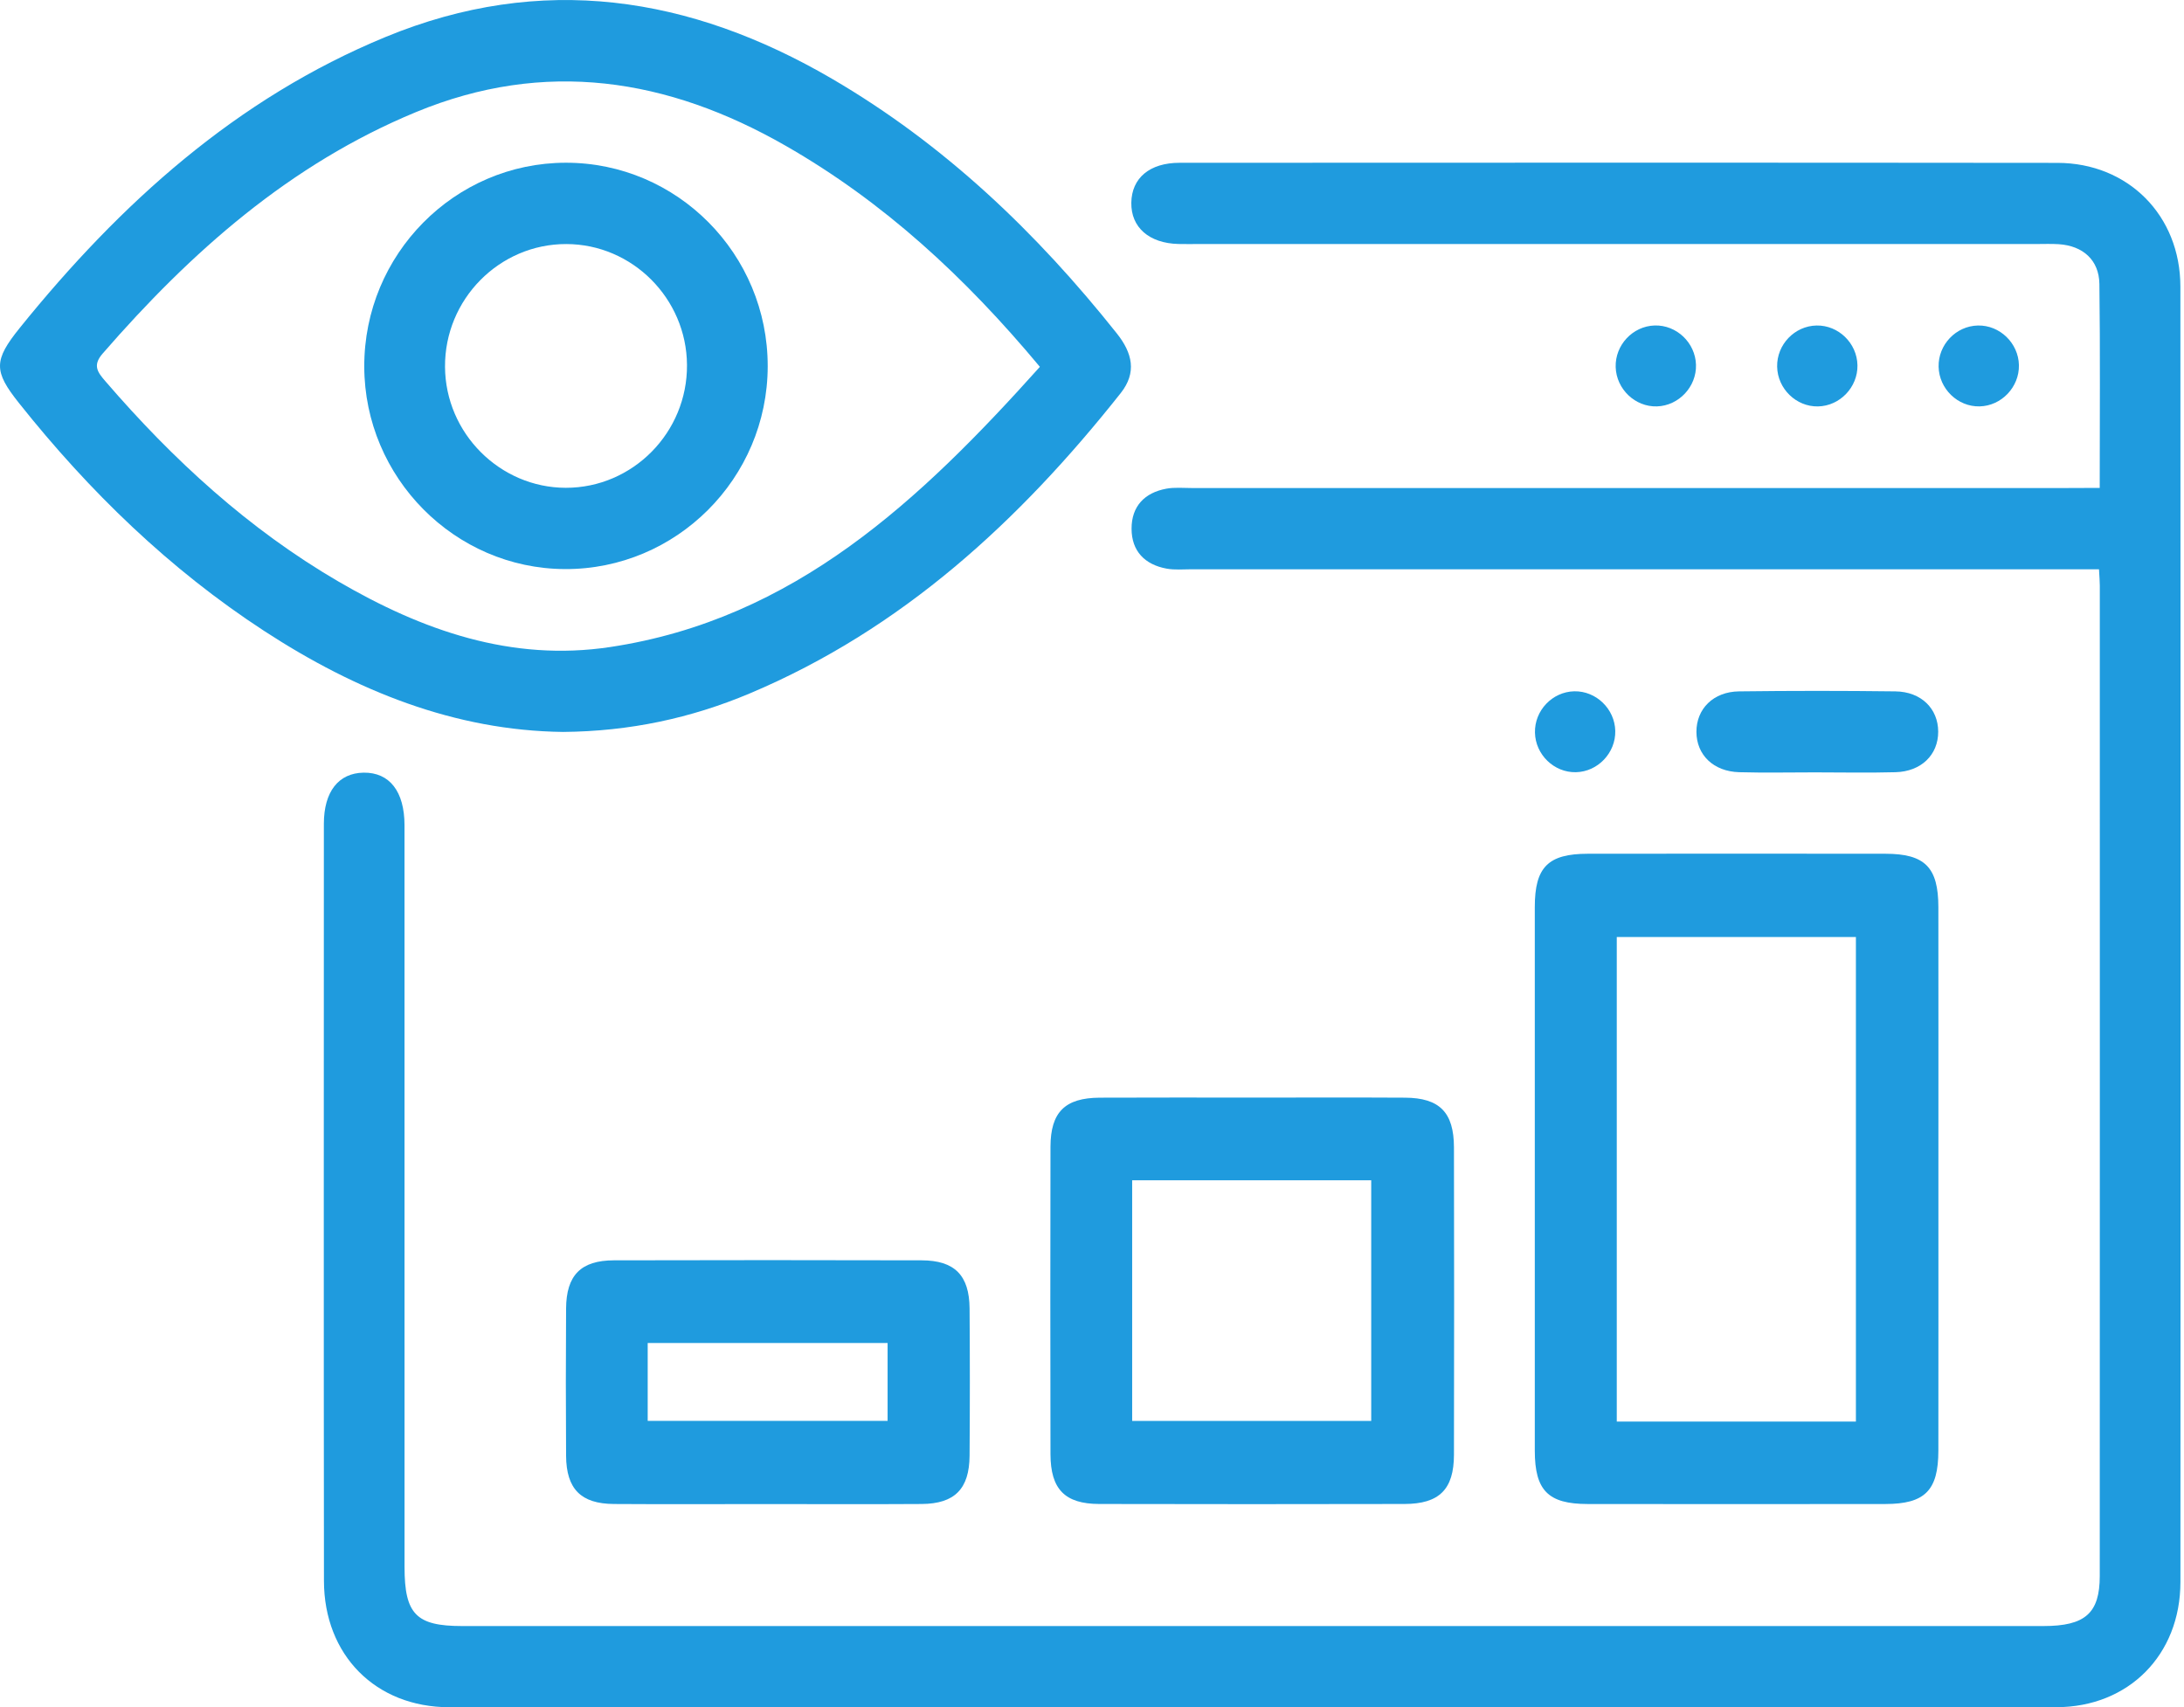 <svg xmlns="http://www.w3.org/2000/svg" width="307" height="240" viewBox="0 0 307 240" fill="none"><g clip-path="url(#clip0_245_984)"><path d="M295.152 68.584C295.152 58.693 295.232 49.303 295.107 39.918C295.061 36.556 292.795 34.55 289.4 34.326C288.338 34.257 287.271 34.303 286.209 34.303C246.968 34.303 207.732 34.303 168.49 34.303C167.542 34.303 166.601 34.32 165.653 34.297C161.527 34.199 158.97 31.958 159.027 28.492C159.079 25.027 161.601 22.883 165.819 22.883C206.95 22.866 248.08 22.849 289.211 22.895C299.142 22.906 306.487 30.28 306.492 40.291C306.538 100.992 306.532 161.692 306.498 222.393C306.492 232.634 299.204 239.973 289.034 239.979C213.747 240.014 138.459 240.014 63.172 239.985C52.796 239.979 45.548 232.657 45.537 222.209C45.497 186.744 45.52 151.273 45.525 115.808C45.525 111.273 47.591 108.664 51.113 108.612C54.742 108.561 56.86 111.239 56.86 116.009C56.871 150.762 56.865 185.514 56.865 220.272C56.865 226.887 58.498 228.571 64.935 228.571C139.041 228.571 213.148 228.571 287.254 228.571C293.092 228.571 295.158 226.778 295.158 221.537C295.175 175.118 295.169 128.704 295.164 82.285C295.164 81.699 295.107 81.113 295.05 80.021C293.634 80.021 292.27 80.021 290.906 80.021C249.775 80.021 208.645 80.021 167.514 80.021C166.332 80.021 165.123 80.141 163.975 79.929C160.928 79.365 159.067 77.481 159.062 74.32C159.056 71.159 160.899 69.256 163.953 68.693C165.1 68.481 166.31 68.601 167.491 68.601C208.502 68.596 249.513 68.601 290.53 68.601C291.939 68.584 293.337 68.584 295.152 68.584Z" fill="#1F9BDE"></path><path d="M79.156 102.887C63.918 102.703 50.056 97.111 37.152 88.703C23.843 80.031 12.566 69.1 2.681 56.674C-0.908 52.169 -0.914 50.669 2.795 46.071C16.909 28.594 33.214 13.847 54.21 5.192C76.097 -3.831 96.979 -0.59 116.971 11.083C132.711 20.272 145.678 32.64 156.995 46.876C159.18 49.623 159.831 52.37 157.525 55.272C143.275 73.26 126.781 88.462 105.38 97.479C97.133 100.95 88.521 102.806 79.156 102.887ZM146.174 51.565C135.633 38.916 124.19 28.37 110.459 20.502C93.852 10.979 76.594 8.267 58.479 15.755C40.776 23.071 26.851 35.399 14.426 49.703C12.965 51.381 13.742 52.347 14.826 53.605C24.34 64.646 34.961 74.393 47.573 81.743C59.364 88.617 71.891 93.042 85.753 90.956C111.663 87.059 129.355 70.318 146.174 51.565Z" fill="#1F9BDE"></path><path d="M272.477 166.074C272.477 178.689 272.489 191.309 272.472 203.924C272.466 209.516 270.577 211.413 265.018 211.418C251.07 211.436 237.122 211.436 223.174 211.418C217.621 211.413 215.743 209.516 215.743 203.913C215.732 178.442 215.732 152.97 215.743 127.499C215.743 121.896 217.615 120.017 223.185 120.011C237.134 119.994 251.082 119.994 265.03 120.011C270.583 120.017 272.466 121.913 272.472 127.511C272.489 140.361 272.477 153.218 272.477 166.074ZM260.881 199.832C260.881 176.913 260.881 154.269 260.881 131.718C249.489 131.718 238.349 131.718 227.266 131.718C227.266 154.562 227.266 177.114 227.266 199.832C238.509 199.832 249.569 199.832 260.881 199.832Z" fill="#1F9BDE"></path><path d="M176.233 154.287C183.327 154.287 190.415 154.259 197.509 154.299C202.354 154.328 204.369 156.362 204.38 161.287C204.409 175.689 204.415 190.092 204.38 204.494C204.369 209.362 202.314 211.402 197.429 211.413C183.127 211.442 168.825 211.448 154.523 211.413C149.684 211.402 147.675 209.339 147.663 204.413C147.635 190.011 147.635 175.609 147.663 161.207C147.675 156.322 149.707 154.322 154.603 154.299C161.811 154.264 169.019 154.287 176.233 154.287ZM159.146 199.735C170.589 199.735 181.729 199.735 192.749 199.735C192.749 188.258 192.749 177.04 192.749 165.908C181.404 165.908 170.349 165.908 159.146 165.908C159.146 177.241 159.146 188.373 159.146 199.735Z" fill="#1F9BDE"></path><path d="M107.578 211.427C100.484 211.427 93.396 211.461 86.302 211.415C81.663 211.387 79.608 209.312 79.574 204.645C79.528 197.743 79.528 190.841 79.574 183.939C79.602 179.26 81.651 177.174 86.291 177.163C100.713 177.123 115.129 177.128 129.551 177.163C134.185 177.174 136.256 179.266 136.291 183.927C136.342 190.829 136.342 197.732 136.291 204.634C136.256 209.3 134.19 211.381 129.562 211.415C122.234 211.461 114.906 211.427 107.578 211.427ZM91.045 199.726C102.545 199.726 113.679 199.726 124.768 199.726C124.768 195.927 124.768 192.41 124.768 188.783C113.451 188.783 102.316 188.783 91.045 188.783C91.045 192.513 91.045 196.03 91.045 199.726Z" fill="#1F9BDE"></path><path d="M255.11 108.571C251.566 108.571 248.017 108.646 244.478 108.548C240.848 108.445 238.474 106.117 238.463 102.876C238.457 99.64 240.837 97.232 244.455 97.186C251.783 97.094 259.111 97.094 266.433 97.186C270.063 97.232 272.443 99.617 272.448 102.853C272.454 106.094 270.074 108.45 266.456 108.548C262.678 108.652 258.894 108.571 255.11 108.571Z" fill="#1F9BDE"></path><path d="M238.401 51.27C238.498 54.35 235.987 57.029 232.922 57.126C229.857 57.224 227.209 54.707 227.112 51.603C227.021 48.5 229.504 45.85 232.585 45.753C235.661 45.655 238.31 48.172 238.401 51.27Z" fill="#1F9BDE"></path><path d="M255.55 57.13C252.48 57.188 249.866 54.642 249.809 51.538C249.752 48.435 252.263 45.814 255.351 45.757C258.427 45.699 261.041 48.24 261.098 51.343C261.155 54.429 258.621 57.073 255.55 57.13Z" fill="#1F9BDE"></path><path d="M283.795 51.32C283.863 54.407 281.335 57.062 278.265 57.125C275.194 57.194 272.575 54.654 272.506 51.556C272.438 48.453 274.943 45.821 278.031 45.757C281.101 45.688 283.726 48.223 283.795 51.32Z" fill="#1F9BDE"></path><path d="M227.055 102.744C227.123 105.83 224.595 108.485 221.524 108.548C218.454 108.617 215.829 106.077 215.766 102.98C215.698 99.876 218.203 97.244 221.29 97.175C224.361 97.112 226.986 99.646 227.055 102.744Z" fill="#1F9BDE"></path><path d="M79.539 22.875C95.2 22.863 107.943 35.72 107.915 51.501C107.886 67.254 95.068 80.064 79.402 79.995C63.919 79.926 51.244 67.139 51.204 51.541C51.164 35.766 63.891 22.887 79.539 22.875ZM96.569 51.294C96.506 41.955 88.882 34.323 79.602 34.306C70.185 34.289 62.492 42.082 62.555 51.576C62.618 60.898 70.26 68.553 79.528 68.57C88.945 68.582 96.638 60.788 96.569 51.294Z" fill="#1F9BDE"></path></g><defs><clipPath id="clip0_245_984"><rect width="306.532" height="239.998" fill="white" transform="translate(0 0.004)"></rect></clipPath></defs></svg>